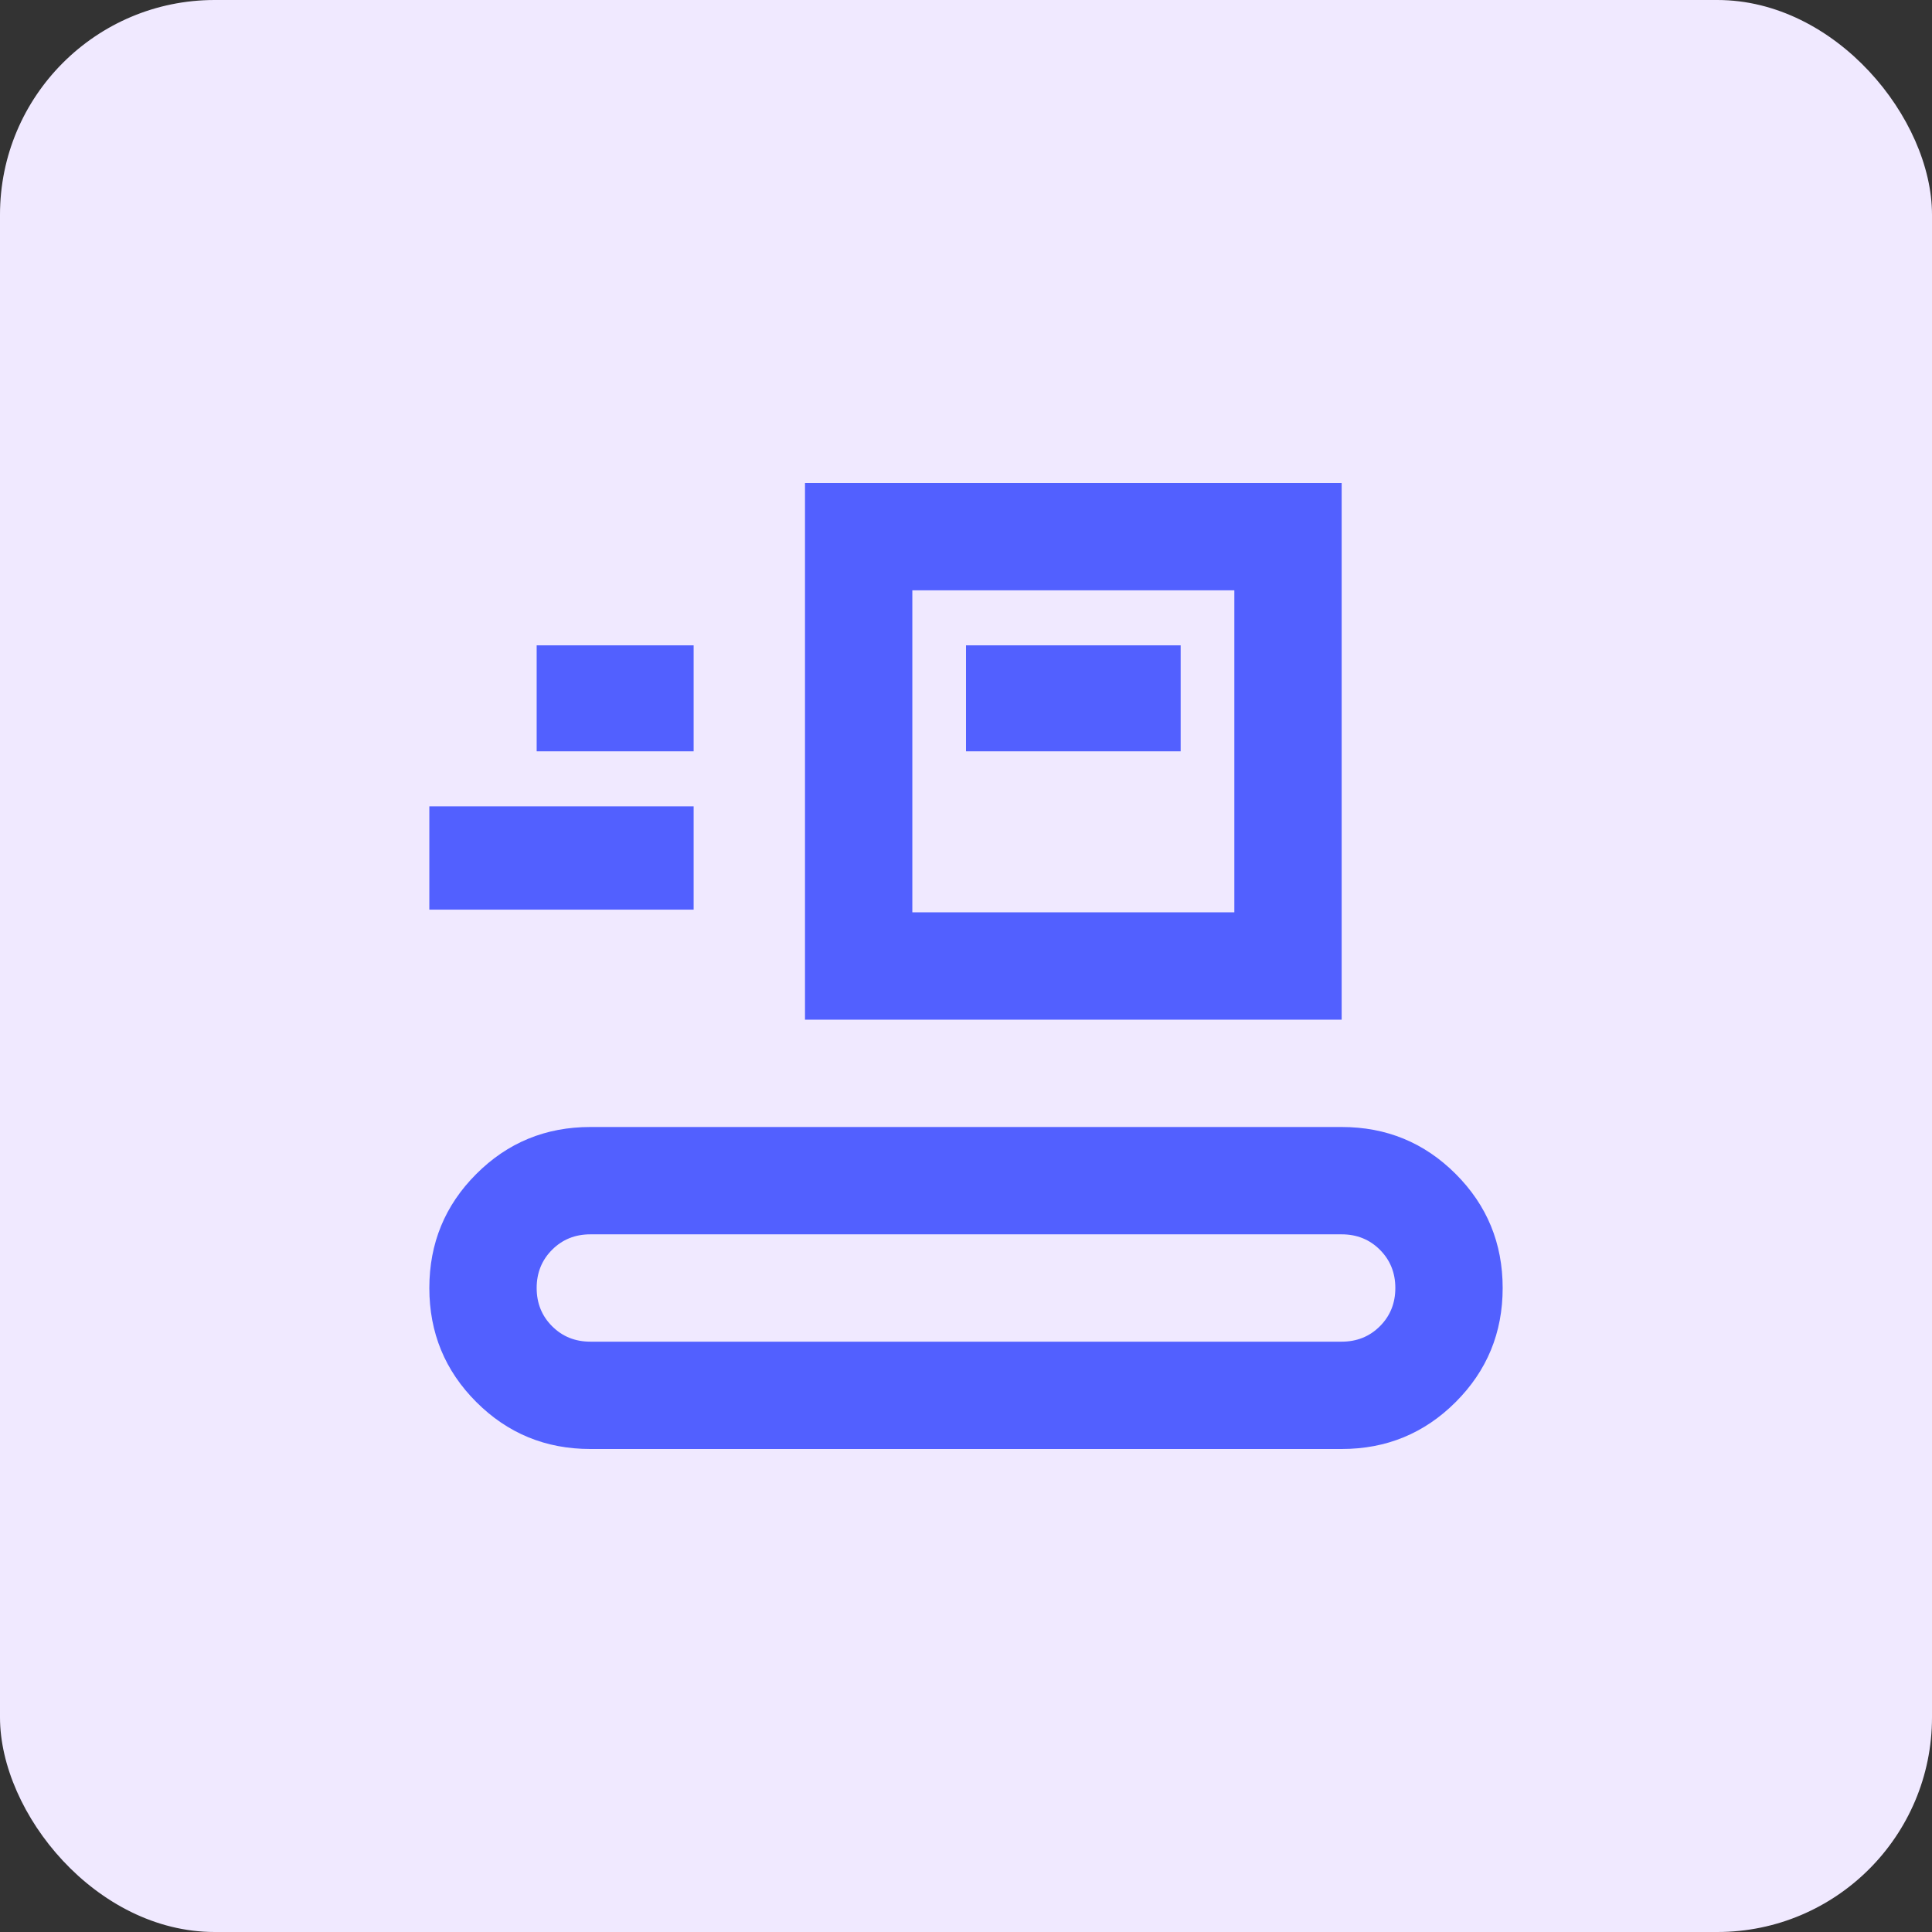 <?xml version="1.0" encoding="UTF-8"?> <svg xmlns="http://www.w3.org/2000/svg" width="90" height="90" viewBox="0 0 90 90" fill="none"><rect x="0" y="0" width="90" height="90" fill="#333333" stroke="none"/><rect width="90" height="90" rx="10" fill="#F0E9FF"></rect><mask id="mask0_709_53" style="mask-type:alpha" maskUnits="userSpaceOnUse" x="15" y="15" width="60" height="60"><rect x="15" y="15" width="60" height="60" fill="#D9D9D9"></rect></mask><g mask="url(#mask0_709_53)"><path d="M27.5 67.5C25.417 67.5 23.646 66.771 22.188 65.312C20.729 63.854 20 62.083 20 60C20 57.917 20.729 56.146 22.188 54.688C23.646 53.229 25.417 52.5 27.5 52.5H62.5C64.583 52.5 66.354 53.229 67.812 54.688C69.271 56.146 70 57.917 70 60C70 62.083 69.271 63.854 67.812 65.312C66.354 66.771 64.583 67.5 62.5 67.5H27.5ZM27.5 62.5H62.5C63.208 62.5 63.802 62.26 64.281 61.781C64.76 61.302 65 60.708 65 60C65 59.292 64.76 58.698 64.281 58.219C63.802 57.74 63.208 57.5 62.5 57.5H27.5C26.792 57.5 26.198 57.74 25.719 58.219C25.24 58.698 25 59.292 25 60C25 60.708 25.24 61.302 25.719 61.781C26.198 62.26 26.792 62.5 27.5 62.5ZM37.5 47.5V22.5H62.5V47.5H37.5ZM42.5 42.5H57.5V27.5H42.5V42.5ZM20 42.375V37.562H32.312V42.375H20ZM45 35H55V30.062H45V35ZM25 35H32.312V30.062H25V35Z" fill="#5260FF"></path></g></svg> 